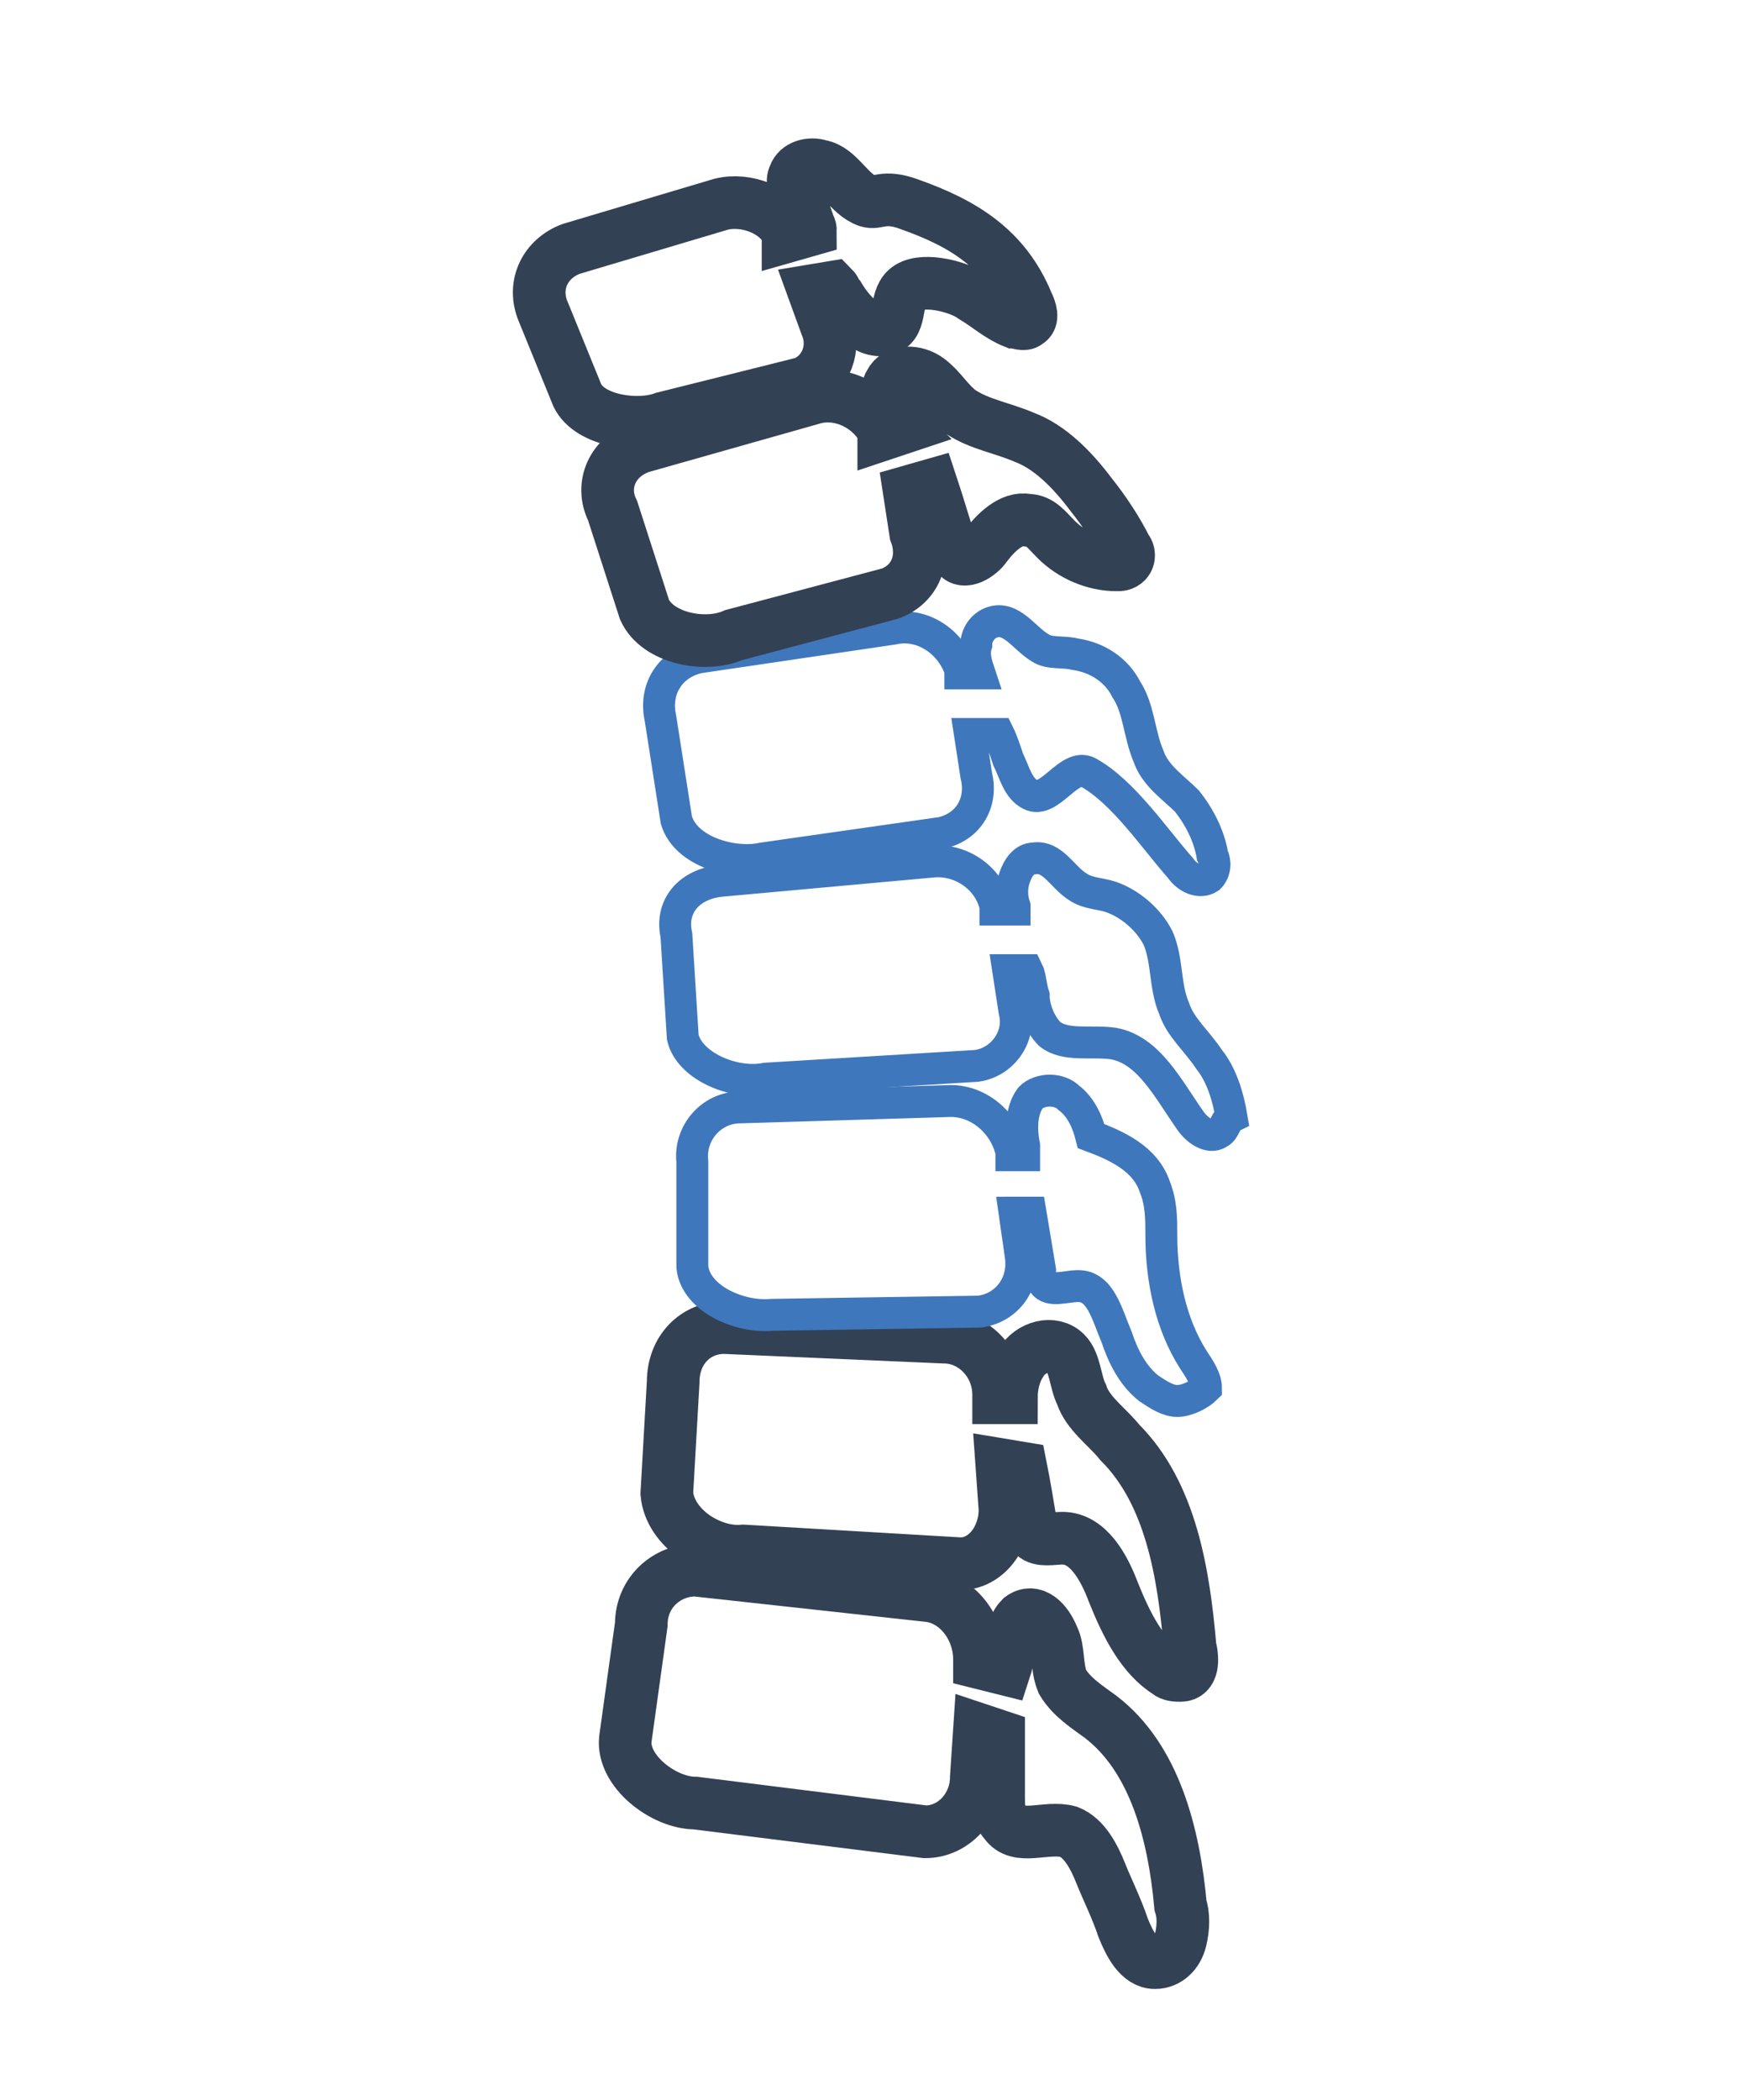 <?xml version="1.0" encoding="utf-8"?>
<!-- Generator: Adobe Illustrator 24.0.0, SVG Export Plug-In . SVG Version: 6.00 Build 0)  -->
<svg version="1.1" id="Layer_1" xmlns="http://www.w3.org/2000/svg" xmlns:xlink="http://www.w3.org/1999/xlink" x="0px" y="0px"
	 viewBox="0 0 54.6 65.8" style="enable-background:new 0 0 54.6 65.8;" xml:space="preserve">
<style type="text/css">
	.st0{fill:none;stroke:#3F77BC;stroke-miterlimit:10;}
	.st1{fill:none;stroke:#334154;stroke-width:1.65;stroke-miterlimit:10;}
</style>
<title>icon11</title>
<path class="st0" d="M37.2,25.1c0.4,0.5,0.7,1.1,0.8,1.7c0.1,0.2,0.1,0.5-0.1,0.7c-0.3,0.2-0.7,0-0.9-0.3c-0.8-0.9-1.8-2.4-2.9-3
	c-0.6-0.3-1.2,1-1.8,0.7c-0.4-0.2-0.5-0.7-0.7-1.1c-0.1-0.3-0.2-0.6-0.3-0.8L30.4,23l0.2,1.3c0.2,0.8-0.2,1.6-1.1,1.8l-5.6,0.8
	c-0.9,0.2-2.4-0.2-2.7-1.2l-0.5-3.2c-0.2-0.9,0.3-1.7,1.2-1.9l6.1-0.9c0.9-0.2,1.8,0.4,2.1,1.3l0,0.1l0.6,0c0,0,0,0,0,0
	c-0.1-0.3-0.2-0.6-0.1-0.9c0-0.3,0.2-0.6,0.5-0.7c0.6-0.2,1,0.5,1.5,0.8c0.3,0.2,0.7,0.1,1.1,0.2c0.7,0.1,1.3,0.5,1.6,1.1
	c0.4,0.6,0.4,1.4,0.7,2.1C36.2,24.3,36.8,24.7,37.2,25.1z"/>
<path class="st1" d="M34.2,15.5c0.4,0.5,0.8,1.1,1.1,1.7c0.1,0.1,0.1,0.3,0,0.4c-0.1,0.1-0.2,0.1-0.3,0.1c-0.7,0-1.4-0.3-1.9-0.8
	c-0.3-0.3-0.5-0.6-0.9-0.6c-0.5-0.1-1,0.4-1.3,0.8c-0.2,0.3-0.7,0.6-0.9,0.3c-0.1-0.1-0.1-0.2-0.2-0.3c-0.2-0.6-0.4-1.3-0.6-1.9
	l-0.7,0.2l0.2,1.3c0.3,0.8,0,1.6-0.8,1.9L23,19.9c-0.9,0.4-2.4,0.1-2.8-0.8l-1-3.1c-0.4-0.8,0-1.7,0.9-2l5.3-1.5
	c0.9-0.3,1.9,0.2,2.3,1l0,0.1l0.6-0.2c-0.1-0.1-0.1-0.3-0.2-0.4c-0.2-0.3-0.4-0.7-0.2-1c0.2-0.4,0.8-0.4,1.2-0.1
	c0.4,0.3,0.6,0.7,1,1c0.6,0.4,1.3,0.5,2,0.8C32.9,14,33.6,14.7,34.2,15.5z"/>
<path class="st1" d="M17.9,7.8l4.7-1.4c0.8-0.2,1.8,0.2,2.1,0.9l0,0.1l0.7-0.2c0-0.1-0.1-0.2-0.1-0.3c-0.1-0.3-0.2-0.5-0.3-0.8
	c-0.1-0.2-0.2-0.4-0.1-0.6c0.1-0.3,0.5-0.4,0.8-0.3c0.6,0.1,0.9,0.9,1.5,1.1c0.3,0.1,0.5-0.2,1.3,0.1c1.7,0.6,3,1.4,3.7,3.1
	c0.1,0.2,0.2,0.5,0,0.6c-0.1,0.1-0.3,0-0.4,0c-0.5-0.2-0.8-0.5-1.3-0.8c-0.4-0.3-1.5-0.6-2-0.3c-0.5,0.3-0.2,1.1-0.7,1.3
	c-0.6,0.2-1.2-0.5-1.5-1c-0.1-0.1-0.1-0.2-0.2-0.3l-0.6,0.1l0.4,1.1c0.3,0.7,0,1.5-0.7,1.8l-4.4,1.1c-0.8,0.3-2.3,0.1-2.7-0.7
	l-1.1-2.7C16.7,8.9,17.1,8.1,17.9,7.8z"/>
<path class="st1" d="M37,60.8c-0.1,0.4-0.4,0.7-0.8,0.7c-0.5,0-0.8-0.6-1-1.1c-0.2-0.6-0.5-1.2-0.7-1.7c-0.2-0.5-0.5-1.1-1-1.3
	c-0.7-0.2-1.6,0.3-2-0.3c-0.2-0.2-0.2-0.5-0.2-0.8c0-0.6,0-1.2,0-1.9l-0.6-0.2l-0.1,1.5c0,0.9-0.7,1.7-1.6,1.7l-7.2-0.9
	c-1,0-2.3-1-2.2-2l0.5-3.6c0-1,0.8-1.7,1.7-1.7l7.3,0.8c0.9,0.1,1.6,1,1.6,2l0,0.1l0.8,0.2c0.1-0.3,0.1-0.7,0.2-1
	c0.1-0.2,0.1-0.4,0.3-0.6c0.4-0.3,0.8,0.1,1,0.6c0.2,0.4,0.1,0.9,0.3,1.4c0.3,0.5,0.8,0.8,1.2,1.1c1.7,1.3,2.3,3.7,2.5,5.9
	C37.1,60,37.1,60.4,37,60.8z"/>
<path class="st1" d="M37,52.5c-0.1,0-0.3,0-0.4-0.1c-0.8-0.5-1.3-1.5-1.7-2.5c-0.3-0.8-0.8-1.7-1.6-1.7c-0.3,0-0.7,0.1-0.9-0.1
	c-0.1-0.1-0.1-0.3-0.1-0.4c-0.1-0.6-0.2-1.2-0.3-1.7l-0.6-0.1l0.1,1.4c0,0.9-0.6,1.7-1.4,1.7l-6.8-0.4c-1,0.1-2.3-0.7-2.4-1.8
	l0.2-3.5c0-1,0.7-1.7,1.6-1.7l6.9,0.3c0.9,0,1.7,0.8,1.7,1.8l0,0.1l0.4,0c0-0.4,0.1-0.8,0.3-1.1c0.3-0.5,1-0.7,1.4-0.3
	c0.3,0.3,0.3,0.9,0.5,1.3c0.2,0.6,0.8,1,1.2,1.5c1.6,1.6,2,4.1,2.2,6.4C37.4,52,37.4,52.5,37,52.5z"/>
<path class="st0" d="M36.9,43.9c-0.3,0-0.6-0.2-0.9-0.4c-0.5-0.4-0.8-1-1-1.6c-0.3-0.7-0.5-1.6-1.2-1.6c-0.4,0-0.9,0.2-1.1-0.1
	c-0.1-0.1-0.1-0.3-0.1-0.4c-0.1-0.6-0.2-1.2-0.3-1.8L31.8,38l0.2,1.4c0.1,0.9-0.5,1.6-1.3,1.7l-6.5,0.1c-1,0.1-2.4-0.5-2.5-1.5
	l0-3.3c-0.1-0.9,0.6-1.7,1.5-1.7l6.6-0.2c0.9,0,1.7,0.7,1.9,1.6l0,0.1l0.4,0c0-0.1,0-0.2,0-0.3c-0.1-0.5-0.1-1.1,0.2-1.5
	c0.3-0.3,0.9-0.3,1.2,0c0.4,0.3,0.6,0.8,0.7,1.2c0.8,0.3,1.7,0.7,2,1.6c0.2,0.5,0.2,1,0.2,1.5c0,1.4,0.3,2.8,1,3.9
	c0.2,0.3,0.4,0.6,0.4,0.9C37.6,43.7,37.2,43.9,36.9,43.9z"/>
<path class="st0" d="M38.2,35.5c-0.3,0.2-0.7-0.1-0.9-0.4c-0.7-1-1.3-2.2-2.4-2.4c-0.7-0.1-1.5,0.1-2-0.3c-0.3-0.3-0.5-0.8-0.5-1.2
	c-0.1-0.3-0.1-0.6-0.2-0.8l-0.6,0l0.2,1.3c0.2,0.8-0.4,1.6-1.2,1.7L24,33.8c-1,0.2-2.4-0.4-2.6-1.3l-0.2-3.2
	c-0.2-0.9,0.4-1.6,1.4-1.7l6.6-0.6c0.9-0.1,1.8,0.5,2,1.4l0,0.1l0.6,0c0,0,0-0.1,0-0.1c-0.1-0.3-0.1-0.6,0-0.9
	c0.1-0.3,0.3-0.6,0.6-0.6c0.6-0.1,0.9,0.6,1.4,0.9c0.3,0.2,0.7,0.2,1,0.3c0.6,0.2,1.2,0.7,1.5,1.3c0.3,0.7,0.2,1.5,0.5,2.2
	c0.2,0.6,0.7,1,1.1,1.6c0.4,0.5,0.6,1.2,0.7,1.8C38.4,35.1,38.4,35.4,38.2,35.5z"/>
</svg>
